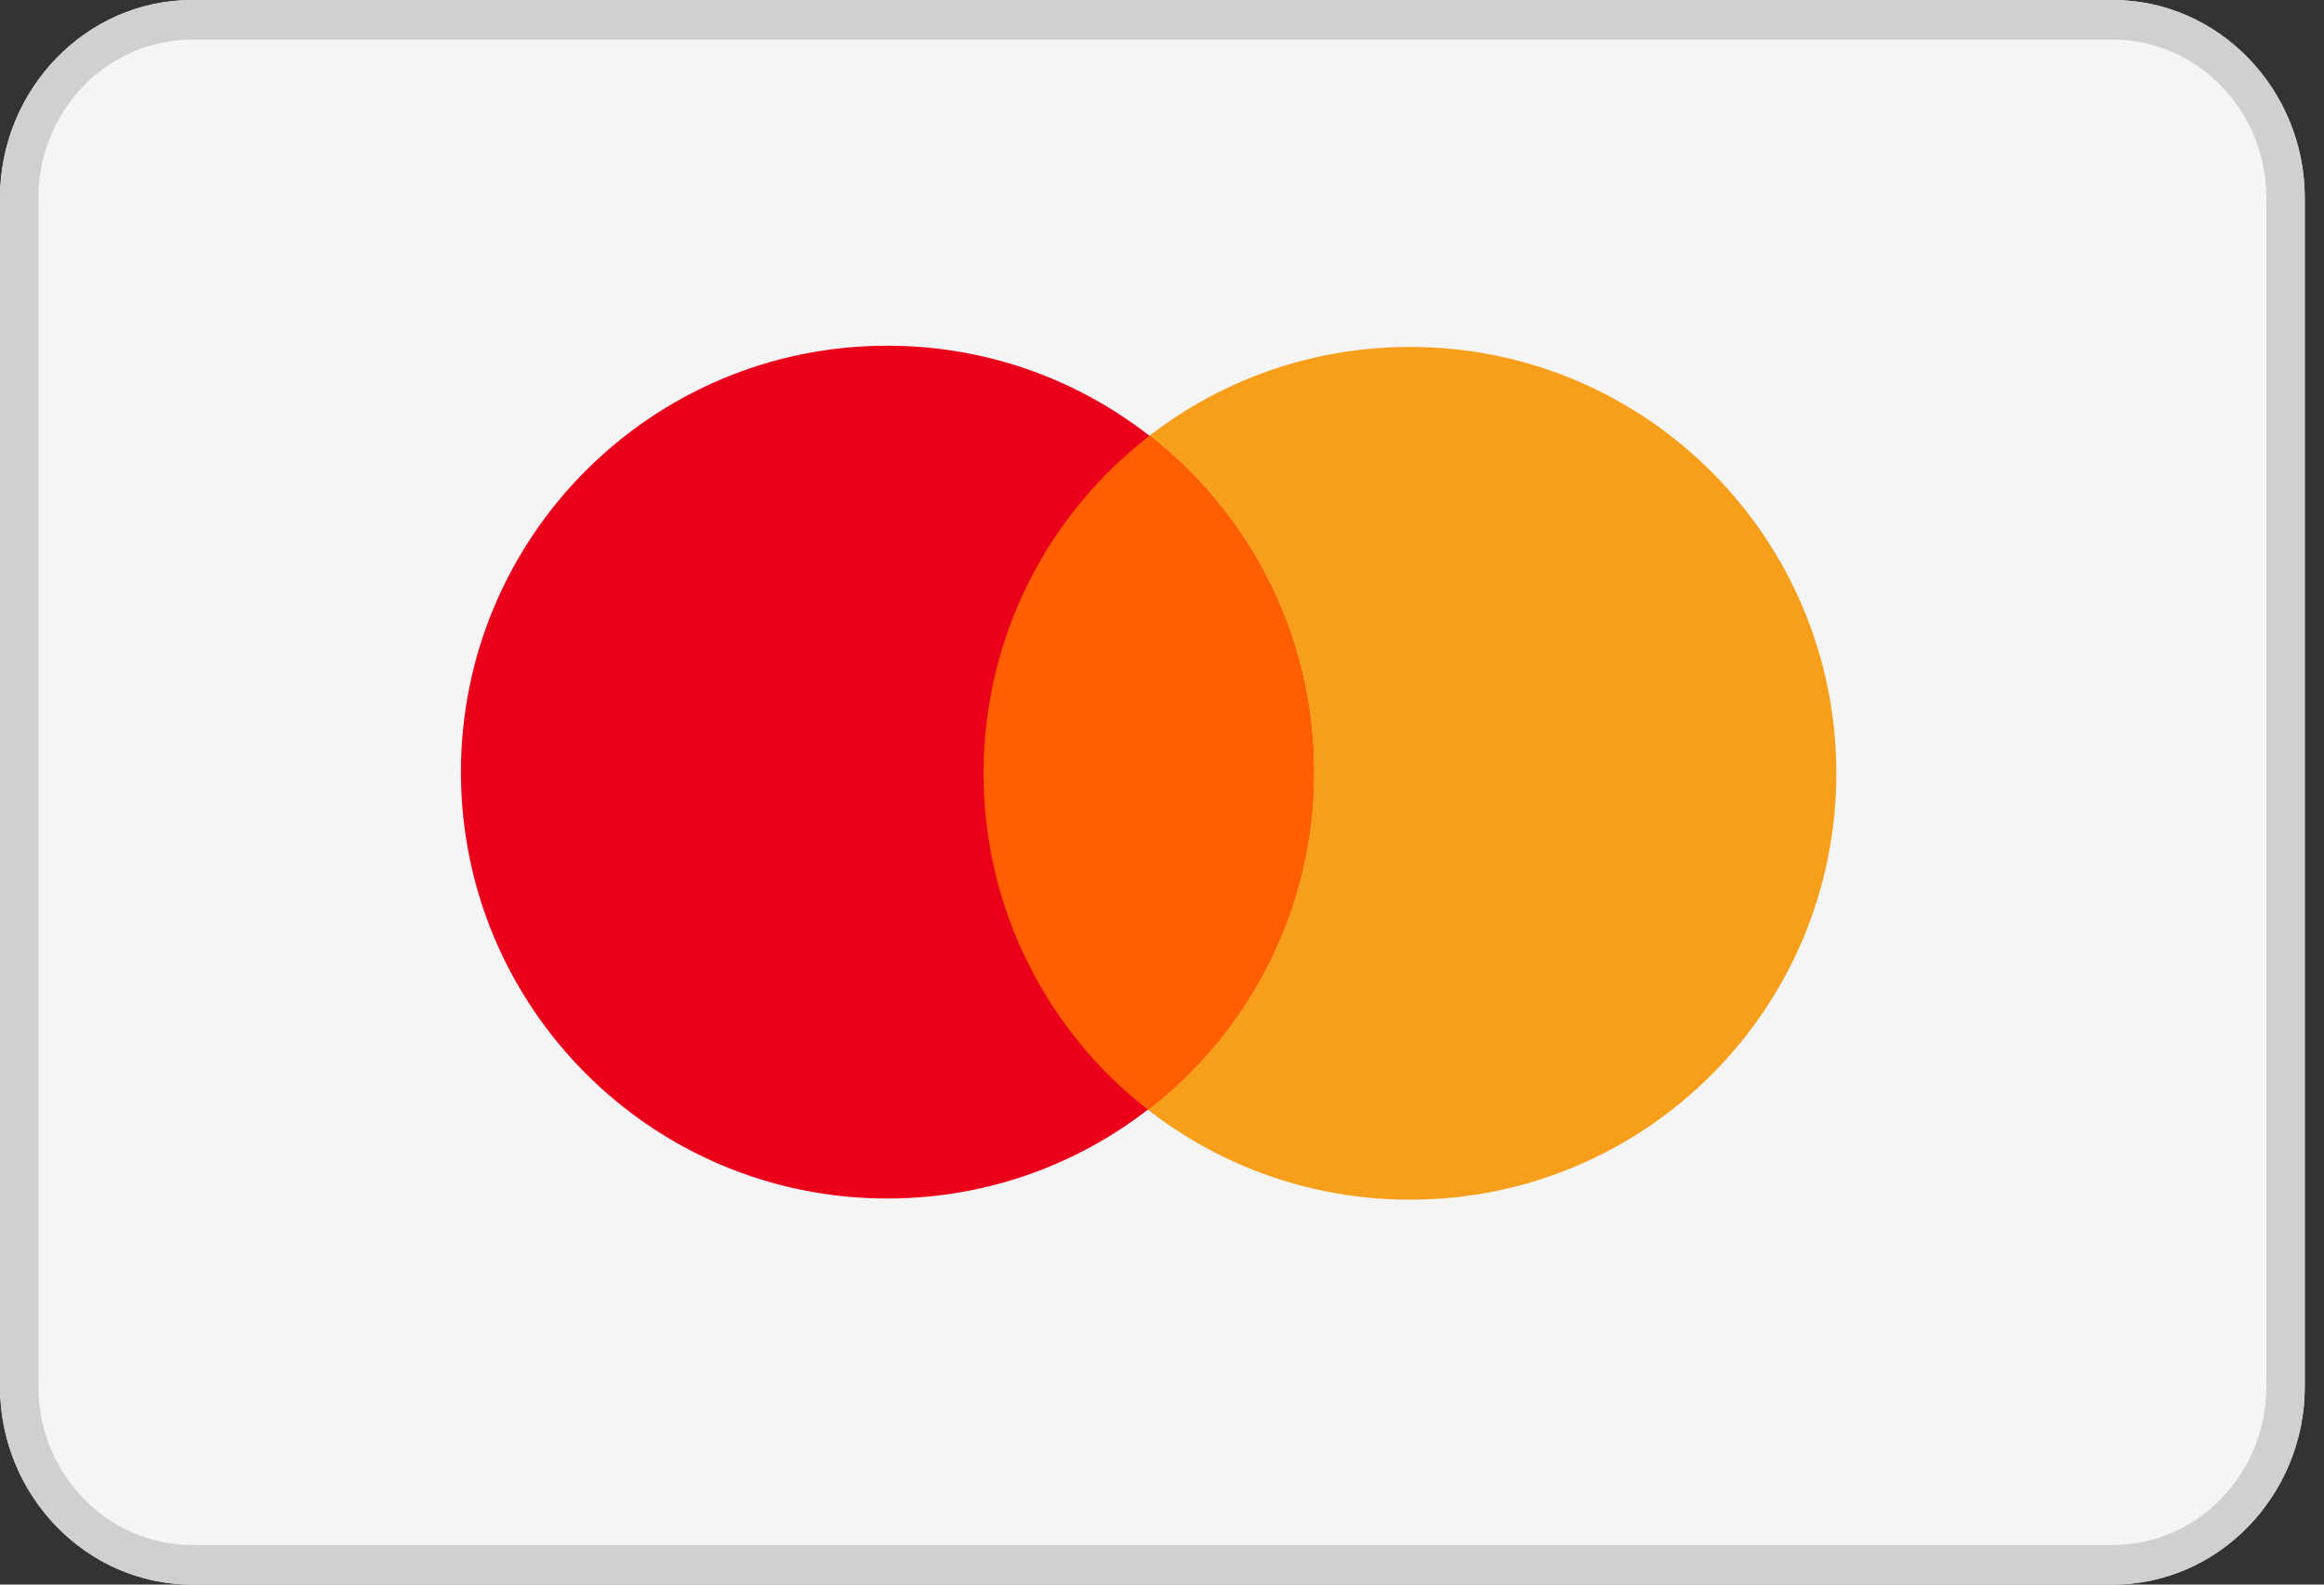 <svg width="44" height="30" viewBox="0 0 44 30" fill="none" xmlns="http://www.w3.org/2000/svg">
<rect x="0" y="0" width="44" height="30" fill="#333333" stroke="none"/>
<path fill-rule="evenodd" clip-rule="evenodd" d="M43.636 26.25C43.636 28.312 42 30 40 30H3.636C1.636 30 0 28.312 0 26.25V3.75C0 1.688 1.636 0 3.636 0H40C42 0 43.636 1.688 43.636 3.75V26.25Z" fill="#F5F5F5"/>
<path d="M40 0H3.636C1.636 0 0 1.688 0 3.75V26.25C0 28.312 1.636 30 3.636 30H40C42 30 43.636 28.312 43.636 26.25V3.75C43.636 1.688 42 0 40 0ZM40 0.75C41.604 0.75 42.909 2.095 42.909 3.75V26.25C42.909 27.904 41.604 29.25 40 29.25H3.636C2.032 29.25 0.727 27.904 0.727 26.25V3.75C0.727 2.095 2.032 0.75 3.636 0.75H40Z" fill="#D0D0D0"/>
<path d="M26.695 22.713C31.153 22.713 34.767 19.099 34.767 14.64C34.767 10.182 31.153 6.568 26.695 6.568C22.236 6.568 18.622 10.182 18.622 14.64C18.622 19.099 22.236 22.713 26.695 22.713Z" fill="#F79E1B"/>
<path d="M16.8 22.691C21.258 22.691 24.872 19.076 24.872 14.618C24.872 10.16 21.258 6.545 16.8 6.545C12.341 6.545 8.727 10.16 8.727 14.618C8.727 19.076 12.341 22.691 16.8 22.691Z" fill="#EB001B"/>
<path fill-rule="evenodd" clip-rule="evenodd" d="M18.622 14.623C18.616 17.218 19.834 19.529 21.732 21.01C23.638 19.537 24.867 17.233 24.873 14.639C24.879 12.044 23.662 9.733 21.763 8.251C19.857 9.722 18.628 12.028 18.622 14.623Z" fill="#FF5F00"/>
</svg>
